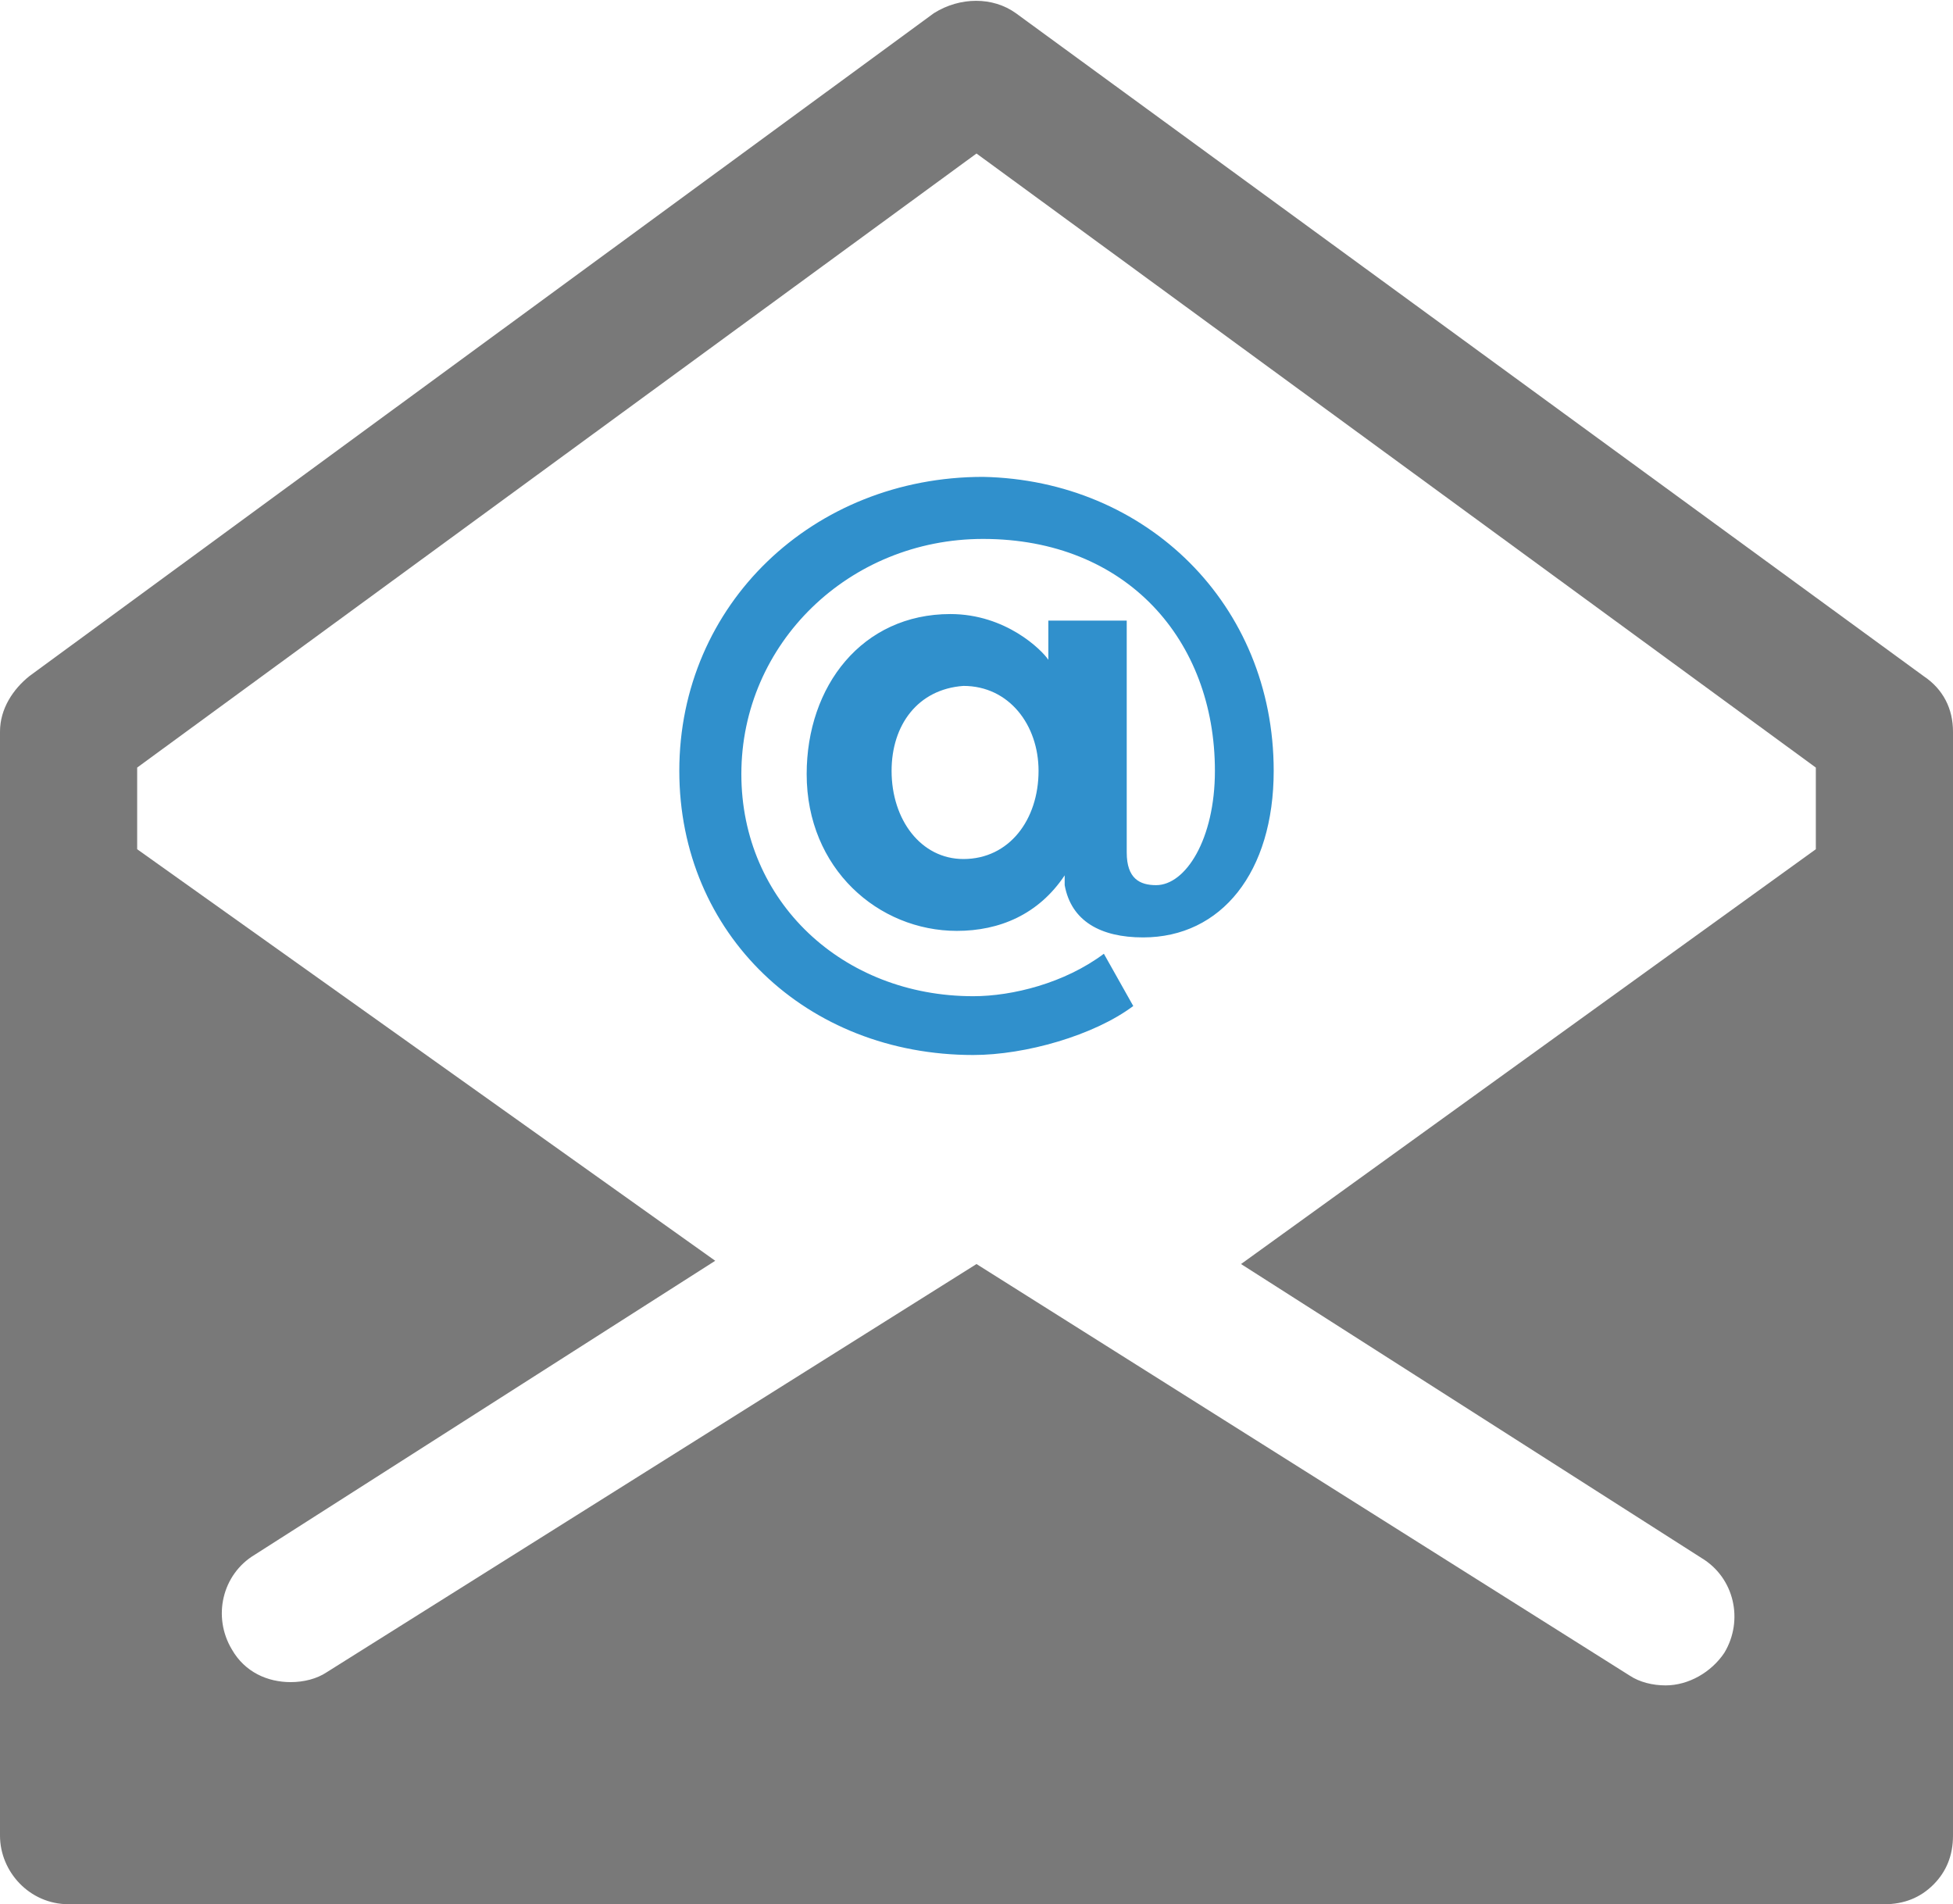 <?xml version="1.0" encoding="utf-8"?>
<!-- Generator: Adobe Illustrator 20.1.0, SVG Export Plug-In . SVG Version: 6.00 Build 0)  -->
<!DOCTYPE svg PUBLIC "-//W3C//DTD SVG 1.1//EN" "http://www.w3.org/Graphics/SVG/1.1/DTD/svg11.dtd">
<svg version="1.1" id="Ebene_1" xmlns="http://www.w3.org/2000/svg" xmlns:xlink="http://www.w3.org/1999/xlink" x="0px" y="0px"
	 viewBox="0 0 59.8 58.3" style="enable-background:new 0 0 59.8 58.3;" xml:space="preserve">
<style type="text/css">
	.st0{fill:#797979;}
	.st1{fill:#3090CC;}
</style>
<g>
	<path class="st0" d="M59.8,22.4c0-0.7-0.3-1.3-0.9-1.7L31.1,0.4c-0.7-0.5-1.7-0.5-2.5,0L0.9,20.7c-0.5,0.4-0.9,1-0.9,1.7v33.8
		c0,1.1,0.9,2.1,2.1,2.1h55.6c0.6,0,1.1-0.2,1.5-0.6c0.4-0.4,0.6-0.9,0.6-1.5L59.8,22.4z M29.9,4.7l25.7,18.8V26L38,38.7l14.1,9
		c1,0.6,1.3,1.9,0.7,2.9c-0.4,0.6-1.1,1-1.8,1c-0.4,0-0.8-0.1-1.1-0.3L29.9,38.7L10,51.2c-0.3,0.2-0.7,0.3-1.1,0.3
		c-0.7,0-1.4-0.3-1.8-1c-0.6-1-0.3-2.3,0.7-2.9l14.1-9L4.2,26v-2.5L29.9,4.7z"/>
</g>
<g>
	<path class="st1" d="M39,23.6c0,3.1-1.6,5.1-4,5.1c-1.3,0-2.2-0.5-2.4-1.6l0-0.3c-0.8,1.2-2,1.7-3.3,1.7c-2.4,0-4.6-1.9-4.6-4.8
		c0-2.7,1.7-4.9,4.4-4.9c1.7,0,2.8,1.1,3,1.4V19h2.4v7.1c0,0.8,0.4,1,0.9,1c0.9,0,1.8-1.4,1.8-3.5c0-4-2.7-7.1-7.1-7.1
		c-4.1,0-7.4,3.2-7.4,7.2c0,3.9,3.1,6.8,7.1,6.8c1.2,0,2.8-0.4,4-1.3l0.9,1.6c-1.2,0.9-3.3,1.5-4.9,1.5c-5.1,0-9-3.7-9-8.7
		c0-5.1,4.1-9,9.3-9C35.1,14.7,39,18.5,39,23.6z M27.3,23.6c0,1.5,0.9,2.7,2.2,2.7c1.4,0,2.3-1.2,2.3-2.7c0-1.4-0.9-2.6-2.3-2.6
		C28.1,21.1,27.3,22.2,27.3,23.6z"/>
</g>
</svg>

